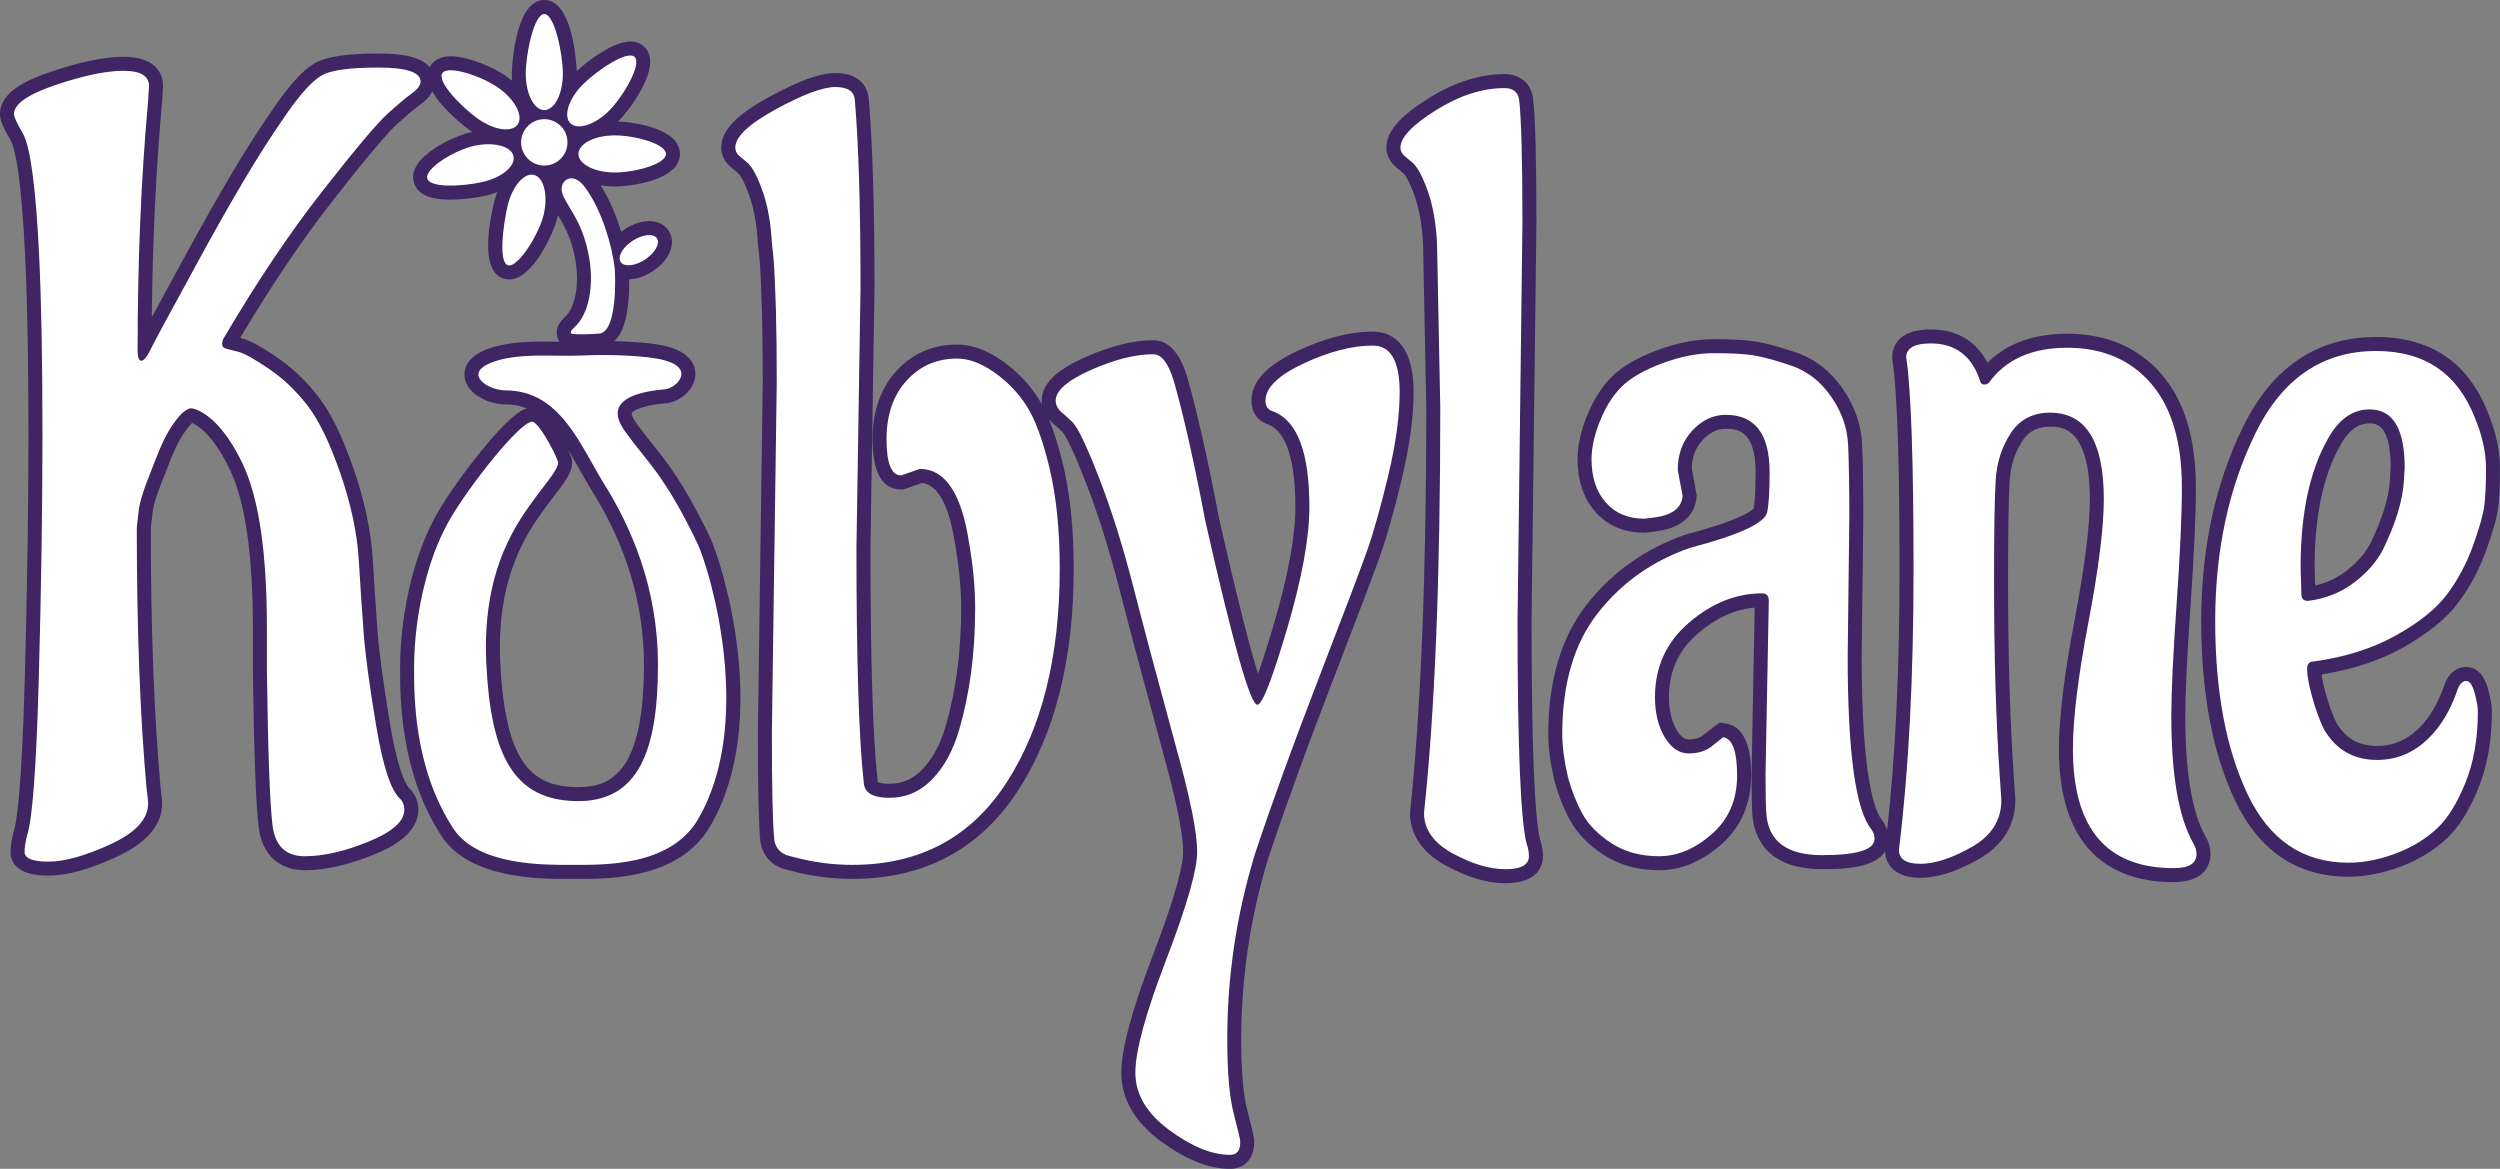 <svg viewBox="0 0 642.907 300.575" xmlns="http://www.w3.org/2000/svg" data-name="Layer 1" id="Layer_1">
  <rect x="0" y="0" width="642.907" height="300.575" fill="#808080" stroke="none"/>
  <defs>
    <style>
      .cls-1 {
        fill: #3f2563;
      }

      .cls-2 {
        fill: #fff;
      }
    </style>
  </defs>
  <g>
    <path d="M167.666,114.053c-1.134-1.413-2.205-2.748-3.261-4.205l-.263-.358c-1.819-2.453-1.747-3.117-1.682-3.262.008-.018,1.04-1.843,8.89-2.537,3.256-.288,7.119-3.234,7.457-7.002.147-1.646-.242-5.675-7.028-7.53-3.722-1.017-9.839-1.329-13.793-1.421.21-.196.418-.41.621-.654,2.93-3.522,3.266-11.012,3.196-15.266,1.931-.044,4.06-.761,6.024-2.042,1.72-1.123,3.142-2.583,4.001-4.11,1.254-2.228,1.299-4.539.124-6.339-1.029-1.577-2.856-2.481-5.015-2.481-1.979,0-4.185.728-6.212,2.051-.343.224-.664.47-.981.719-1.242-4.143-3.021-8.439-5.288-11.959,1.14.194,2.351.303,3.627.303,3.542,0,16.767-1.421,16.767-8.371,0-6.475-11.477-8.15-15.909-8.349.081-.079.167-.149.247-.229,1.98-1.979,11.604-13.875,6.583-18.896-.658-.657-1.83-1.441-3.681-1.441-4.246,0-10.536,4.635-13.774,7.584-.176-3.466-1.35-18.258-8.342-18.258-7.879,0-8.371,18.796-8.371,18.986,0,.605.031,1.191.076,1.767-.394-.33-.797-.653-1.22-.959-3.557-2.573-10.253-5.328-14.551-5.328-2.847,0-4.312,1.199-5.04,2.205-.146.202-.271.408-.38.618-2.917-3.515-10.088-3.517-13.203-3.517-8.043,0-13.177.759-16.159,2.39-2.934,1.608-6.212,5.094-10.317,10.971-3.732,5.339-7.476,11.172-11.125,17.338-3.621,6.111-7.618,13.169-11.878,20.976-4.246,7.775-7.172,13.153-8.777,16.125.198-19.541,1.091-38.184,2.662-55.529l.218-3.733.006-.208c0-2.254-.993-7.496-10.188-7.496-4.819,0-10.872,1.245-18.503,3.805C7.067,20.479,0,23.589,0,29.335c0,1.293.465,2.883,2.771,6.789.946,1.755,2.667,8.006,3.716,30.106.553,11.625.833,26.965.833,45.595s-.316,39.723-.939,62.499c-.806,29.413-2.125,37.321-2.841,39.417l-.048.142-.036.146c-.495,1.974-.736,3.625-.736,5.048,0,2.785,1.695,6.104,9.769,6.104,4.673,0,10.361-1.563,17.391-4.777,7.848-3.589,11.827-8.248,11.827-13.846,0-.385-.034-1.034-.438-4.279-1.647-18.291-2.485-40.65-2.489-66.458l.394-3.41.017-.192c.077-1.253.64-3.909,2.881-9.444.306-.755.607-1.532.913-2.323,1.579-4.074,3.212-8.287,6.295-11.56.033-.032.079-.071.132-.112.28.125.674.327,1.187.654,2.047,1.308,5.187,4.333,8.521,11.321,3.928,8.189,5.92,21.893,5.92,40.731v11.177c.282,21.3.77,34.444,1.496,40.215.929,6.935,5.241,10.912,11.828,10.912,5.254,0,11.235-1.354,17.777-4.023,2.83-1.155,11.44-4.671,11.44-11.541,0-2.018-.697-3.831-2.016-5.241l-.134-.144-.149-.128c-.429-.368-2.683-2.895-4.965-16.505-1.714-10.203-2.792-18.143-3.202-23.6-.417-5.542-.837-11.842-1.251-18.726-.436-7.246-2.083-15.056-4.896-23.214-2.873-8.329-5.823-14.396-9.021-18.551-3.151-4.089-6.773-7.534-10.765-10.242-5.347-3.623-7.468-4.473-8.731-4.812-.237-.063-.466-.124-.686-.181,8.017-13.491,16.097-25.45,24.033-35.571,10.308-13.145,14.507-17.757,16.215-19.311,2.556-2.326,4.562-4.02,5.966-5.037.667-.484,2.299-1.676,3.186-3.485,2.707,4.925,9.09,9.597,9.486,9.883.278.201.561.385.844.57-.115.024-.23.042-.346.067-2.857.631-6.433,2.214-9.332,4.132-4.243,2.807-6.078,5.666-5.453,8.494,1.038,4.703,7.401,4.703,9.493,4.703h0c2.792,0,6.12-.367,8.902-.982,1.079-.238,2.121-.556,3.108-.939-.327.871-.612,1.79-.838,2.764-1.898,8.183-2.943,18.22,2.857,19.566.349.081.71.122,1.074.122h.001c6.074,0,11.487-12.071,12.376-15.905.05-.215.089-.43.132-.644.993,1.65,2.098,3.515,3.006,5.933.544,1.448,3.159,9.023,1.186,15.967-.777,2.734-1.769,3.716-2.566,4.505-.753.745-2.32,2.297-1.819,4.706.122.588.336,1.066.616,1.455-.174-.002-.344-.004-.519-.006-1.109-.014-2.248-.029-3.399-.029-4.925,0-10.587.259-15.244,2.181-5.535,2.285-5.469,5.9-5.184,7.348.803,4.079,6.088,6.616,10.524,6.628,2.006.005,3.794.37,5.413,1.022-1.746.495-4.801,2.495-11.415,10.579-4.379,5.354-8.957,11.778-11.389,15.987-2.907,5.03-5.213,10.861-6.855,17.331-1.946,7.676-2.934,15.415-2.934,23.002,0,7.345,0,26.855,10.705,43.152,7.188,10.946,25.197,10.946,31.976,10.946,0,0,3.543,0,3.557,0,7.685,0,25.581-.023,33.474-13.487,15.998-27.291,2.983-68.131-.077-74.51-6.506-13.562-10.94-19.09-14.853-23.966ZM148.687,202.421c-.181,0-.361-.002-.545-.006-11.089-.245-18.217-5.683-19.489-32.001-1.088-22.511,7.21-33.862,11.668-39.96l.665-.912c.435-.601.958-1.277,1.502-1.982,3.385-4.385,5.262-7.002,4.465-9.792-.009-.033-.328-.899-.885-2.168,1.048,1.708,2.06,3.506,3.084,5.327,1.039,1.846,2.112,3.755,3.213,5.519,8.783,14.075,13.236,29.044,13.236,44.492,0,27.742-8.55,31.483-16.913,31.483Z" class="cls-1"></path>
    <path d="M353.034,85.272c-5.803,0-12.296,1.659-19.298,4.929-8.012,3.74-11.906,7.946-11.906,12.86,0,3.041,1.682,5.336,4.516,6.19,5.597,2.367,6.777,12.746,6.777,21.074,0,7.594-1.886,17.828-5.604,30.419-1.745,5.906-3.046,9.861-4.001,12.509-1.797-5.69-4.869-17.125-10.037-40.044-2.93-15.401-5.696-27.657-8.246-36.511-1.913-6.104-4.828-9.2-8.663-9.2-5.078,0-10.951,1.461-17.458,4.344-4.824,2.14-11.236,5.631-11.236,11.219,0,.292.029.614.076.947-.322-.585-.649-1.142-.985-1.659-2.476-3.805-5.615-7.041-9.332-9.62-3.946-2.732-7.801-4.118-11.46-4.118-6.337,0-11.635,2.32-15.748,6.897-4.012,4.464-6.046,10.329-6.046,17.43,0,8.573,2.478,12.92,7.364,12.92h.607l4.734-1.644c4.059.408,6.904,5.554,8.471,15.362,1.073,6.077,1.618,11.764,1.618,16.901,0,11.098-1.357,21.333-4.034,30.417-1.361,4.605-3.39,8.316-6.03,11.031-2.381,2.449-5.128,3.64-8.398,3.64-1.969,0-2.762-.338-2.991-.465,0-.006-.007-.127-.007-.127l-.012-.106c-1.234-10.942-1.859-31.119-1.86-59.912l1.046-66.827c0-20.936-.497-37.327-1.471-48.636-.1-1.574-1.014-6.711-8.612-6.711-3.904,0-9.302,1.952-16.99,6.143-8.529,4.652-12.332,8.673-12.332,13.036,0,1.44.492,3.525,2.819,5.319l1.556,1.295c.254.241,1.302,1.425,2.839,5.724,1.199,3.363,1.94,7.515,2.201,12.34l.005.095.422,3.931c.545,7.321.822,17.975.822,31.618l-1.255,90.191c0,14.734.212,23.869.648,27.928l.019.148c.464,3.096,2.357,5.473,5.331,6.693l.216.089,2.317.616c5.168,1.373,10.475,2.069,15.772,2.069,18.504,0,32.854-7.667,42.649-22.787,9.473-14.623,14.276-33.815,14.276-57.043,0-10.056-.913-18.995-2.712-26.568-1.111-4.664-2.314-8.544-3.63-11.739.457.528,1.005,1.057,1.69,1.574l1.825,1.7c.393.469,2.009,2.812,6.012,13.108,3.071,7.899,5.982,17.168,8.652,27.552,2.718,10.569,6.416,24.439,10.998,41.247,3.52,12.613,5.304,21.367,5.304,26.019,0,2.866-1.337,9.771-7.708,26.392-5.508,14.358-8.186,24.29-8.186,30.363,0,6.742,3.412,12.678,10.142,17.643,6.391,4.713,12.351,7.102,17.716,7.102h.209c2.818,0,6.11-1.816,6.11-6.938,0-.604,0-1.29-1.791-8.146-1.032-3.943-1.556-10.095-1.556-18.284,0-15.708,2.34-31.362,6.926-46.438,4.278-12.858,9.782-28.015,16.357-45.051,6.716-17.403,10.798-28.172,12.479-32.925,1.703-4.819,3.568-11.447,5.542-19.697,2.009-8.399,3.026-15.888,3.026-22.26,0-13.541-6.578-15.563-10.5-15.563Z" class="cls-1"></path>
    <path d="M393.856,159.582l1.254-102.147c0-16.588-.28-27.097-.869-32.208-.525-3.805-3.334-6.169-7.33-6.169-6.372,0-12.961,2.104-19.585,6.254-7.457,4.677-10.782,8.578-10.782,12.647,0,1.44.491,3.524,2.817,5.319l1.558,1.295c.255.243,1.301,1.429,2.839,5.723,1.194,3.352,1.934,7.483,2.198,12.28l.834,42.433c0,43.066-1.4,77.944-4.161,103.667l-.021.191v.193c0,3.896,1.614,9.417,9.306,13.596,5.463,2.966,10.579,4.471,15.206,4.471,8.723,0,9.664-4.852,9.664-6.938,0-1.467-.261-2.938-.775-4.378-1.428-6.187-2.152-25.114-2.152-56.229Z" class="cls-1"></path>
    <path d="M561.981,184.299c0-6.219.455-15.87,1.351-28.684.908-13.002,1.368-23.196,1.368-30.298,0-12.517-2.968-22.295-8.823-29.065-5.991-6.917-14.154-10.424-24.263-10.424-8.675,0-15.553,2.51-20.482,7.443-2.973-5.616-7.973-8.557-14.648-8.557-8.911,0-9.873,5.047-9.873,7.217v.269l.04.266c1.223,8.139,1.843,26.306,1.843,53.995,0,25.601-1.075,48.099-3.193,66.984-.26-.841-.653-1.64-1.194-2.365l-.086-.111c-1.967-2.434-5.266-11.161-5.266-42.209l.418-35.653c0-8.192-.106-14.568-.316-18.952-.241-5.026-1.936-9.826-5.036-14.268-3.154-4.519-7.206-7.641-12.045-9.279-4.33-1.464-7.704-2.376-10.324-2.79-2.591-.403-6.056-.6-10.591-.6-4.733,0-9.698.967-14.761,2.876-5.208,1.967-9.01,4.192-11.621,6.8-2.565,2.557-4.697,5.91-6.336,9.961-1.633,4.031-2.46,7.808-2.46,11.228,0,5.516,1.532,10.06,4.552,13.501,3.14,3.584,7.393,5.401,12.642,5.401h.217l2.504-.303c8.711-1.022,10.438-5.964,10.693-8.819l.044-.496-1.28-6.82c.06-3.015.975-5.431,2.791-7.378,1.817-1.946,3.762-2.892,5.943-2.892,2.496,0,7.691,0,7.691,11.145,0,5.314-.264,7.985-.507,9.328-.49.562-3.295,2.979-17.302,6.666l-.134.035-.131.045c-10.237,3.554-18.742,9.565-25.278,17.866-6.617,8.4-9.973,19.633-9.973,33.387,0,3.416.522,7.43,1.554,11.933l.039.156c1.046,3.782,2.42,7.228,4.081,10.235,1.812,3.293,4.711,6.251,8.612,8.792,3.993,2.604,8.771,3.923,14.198,3.923,5.613,0,10.986-2.221,15.972-6.601,5.112-4.498,7.704-10.461,7.704-17.727,0-3.064,0-12.39-6.593-13.432l-1.384-.219-1.167.774c-.279.185-.748.524-3.102,2.429-.95.77-2.192,1.144-3.798,1.144-.444,0-1.624,0-3.083-2.429-1.323-2.2-1.995-5.039-1.995-8.438,0-6.747,2.461-12.131,7.523-16.46,4.642-3.97,9.409-6.129,14.52-6.565l-.803,42.778c0,5.36.072,8.826.22,10.577.409,5.187,3.281,13.889,17.913,13.889,4.265,0,13.297-.004,16.179-4.514.138,2.064,1.313,6.74,9.124,6.74,4.358,0,9.246-1.562,14.944-4.778,6.19-3.496,9.462-8.765,9.462-15.237v-.123l-.426-6.243c-.967-14.132-1.457-30.992-1.457-50.111,0-12.488.139-21.072.411-25.514.243-3.947,1.319-7.334,3.29-10.354,1.63-2.494,3.895-3.655,7.129-3.655,2.79,0,10.203,0,10.203,18.657,0,6.958-1.316,17.402-3.911,31.043-2.679,14.066-4.036,25.245-4.036,33.224,0,28.269,16.058,34.203,29.529,34.203,8.773,0,9.455-5.523,9.455-7.216,0-1.569-.444-3.112-1.321-4.588-3.425-6.105-5.161-16.449-5.161-30.745Z" class="cls-1"></path>
    <path d="M632.148,155.023c2.994-3.983,5.416-8.513,7.199-13.459,1.778-4.922,2.797-8.593,3.116-11.225.299-2.477.443-5.712.443-9.89,0-4.429-1.003-9.144-2.953-13.944-5.031-13.167-14.747-19.842-28.877-19.842-15.226,0-26.761,7.792-34.286,23.162-7.112,14.526-10.718,31.299-10.718,49.853s2.932,34.087,8.714,46.204c6.197,12.99,16.015,19.577,29.181,19.577,4.618,0,9.503-1.024,14.54-3.052,4.012-1.646,7.573-3.888,10.588-6.664,3.138-2.889,5.823-7.132,8.212-12.971,2.329-5.699,3.51-12.382,3.51-19.864,0-1.457-.306-3.261-.966-5.681-1.293-4.718-3.795-5.708-5.667-5.708-1.441,0-4.081.593-5.567,4.564l-.034.098c-1.251,3.661-2.88,6.758-4.836,9.2-3.491,4.338-7.567,6.446-12.461,6.446-4.695,0-8.012-1.88-10.43-5.914-.985-1.99-1.903-4.496-2.729-7.454-.648-2.315-.97-3.911-1.116-5.01,7.862-1.238,14.866-3.546,20.837-6.871,6.409-3.57,11.22-7.458,14.3-11.554ZM614.594,123.447c-.252,4.498-1.952,10.007-5.051,16.373-1.413,2.643-3.593,5.078-6.479,7.238-2.275,1.703-4.809,2.858-7.693,3.503l-.142-4.708c.007-13.005,2.172-23.438,6.473-31.072,2.836-5.282,5.755-5.893,7.703-5.893,1.47,0,5.367,0,5.392,11.313l-.203,3.248Z" class="cls-1"></path>
  </g>
  <path d="M82.96,49.088c8.434-10.755,13.975-17.341,16.625-19.753,2.647-2.408,4.738-4.174,6.273-5.286,1.533-1.113,2.3-2.13,2.3-3.061,0-2.408-3.626-3.616-10.874-3.616s-12.06.651-14.429,1.947c-2.372,1.3-5.404,4.59-9.097,9.876-3.695,5.286-7.355,10.989-10.979,17.11-3.627,6.121-7.564,13.076-11.815,20.866-4.254,7.79-7.182,13.171-8.783,16.136-1.604,2.97-2.823,5.286-3.66,6.955-.836,1.67-1.568,2.504-2.196,2.504s-.941-.926-.941-2.781c0-22.813.905-44.236,2.719-64.268l.209-3.616c0-2.596-2.196-3.896-6.587-3.896s-10.178,1.209-17.357,3.617c-7.182,2.412-10.77,4.916-10.77,7.512,0,.743.765,2.412,2.3,5.008,1.951,3.525,3.346,14.098,4.183,31.716.555,11.685.836,26.943.836,45.766s-.314,39.693-.941,62.598c-.627,22.909-1.641,36.402-3.032,40.48-.418,1.669-.627,3.06-.627,4.173,0,1.669,2.055,2.504,6.169,2.504s9.41-1.486,15.893-4.451c6.482-2.965,9.724-6.49,9.724-10.572,0-.369-.141-1.669-.418-3.895-1.673-18.545-2.509-40.897-2.509-67.05l.418-3.616c.137-2.226,1.183-5.747,3.137-10.572,1.951-4.821,3.71-10.526,7.947-15.023.461-.489,1.632-1.323,2.3-1.391.364-.037,1.511.085,3.555,1.391,2.589,1.654,6.202,5.194,9.829,12.798,4.183,8.72,6.274,22.813,6.274,42.288v11.129c.277,20.961.764,34.22,1.464,39.784.696,5.19,3.45,7.79,8.26,7.79s10.28-1.252,16.416-3.756c6.133-2.504,9.201-5.238,9.201-8.208,0-1.112-.35-2.038-1.045-2.782-2.373-2.038-4.428-8.25-6.169-18.64-1.745-10.385-2.823-18.362-3.241-23.927-.418-5.563-.836-11.823-1.254-18.779-.418-6.955-1.987-14.371-4.706-22.257-2.718-7.881-5.542-13.724-8.469-17.527-2.928-3.799-6.241-6.955-9.933-9.459-3.695-2.504-6.241-3.938-7.633-4.312-1.395-.369-2.477-.647-3.241-.834-.768-.183-1.15-.601-1.15-1.252s.138-1.156.418-1.53c8.502-14.467,16.971-27.078,25.408-37.837Z" class="cls-2"></path>
  <path d="M170.83,92.633c-4.344-1.187-14.246-1.557-21.484-1.201-6.614.325-16.451-.889-23.246,1.916-6.831,2.819-.76,7.036,3.976,7.048,14.096.036,19.19,14.285,25.343,24.145,6.644,10.647,13.782,26.313,13.782,46.398,0,21.986-4.924,35.434-21.138,35.077-15.834-.349-21.849-11.498-23.005-35.426-1.206-24.945,8.567-37.012,13.012-43.157,2.019-2.79,5.855-7.157,5.422-8.675-.605-2.119-4.988-10.265-6.614-10.301-3.252-.072-16.383,16.796-21.084,24.93-2.146,3.713-4.601,8.999-6.483,16.415-1.882,7.42-2.823,14.793-2.823,22.117s0,25.778,10.113,41.176c6.374,9.704,23.916,9.32,30.607,9.32,7.778,0,25.136.487,32.284-11.706,14.747-25.157,3.085-64.25-.217-71.133-8.241-17.179-13.012-21.036-17.783-27.614-1.7-2.344-8.421-10.269,9.542-11.855,2.797-.247,7.952-5.245-.203-7.473Z" class="cls-2"></path>
  <path d="M263.953,104.313c-2.232-3.43-5.019-6.303-8.365-8.624-3.346-2.317-6.483-3.478-9.411-3.478-5.3,0-9.655,1.903-13.07,5.703-3.418,3.804-5.124,8.812-5.124,15.023s1.255,9.32,3.764,9.32l4.81-1.67c6.411,0,10.593,6.121,12.547,18.362,1.114,6.308,1.673,12.15,1.673,17.527,0,11.502-1.395,21.979-4.182,31.438-1.536,5.195-3.836,9.368-6.901,12.52-3.068,3.156-6.728,4.73-10.979,4.73s-6.45-1.296-6.587-3.896c-1.255-11.128-1.882-31.251-1.882-60.372l1.046-66.771c0-20.957-.49-37.094-1.464-48.409-.141-2.226-1.813-3.338-5.019-3.338s-8.296,1.903-15.266,5.703c-6.973,3.804-10.456,7.094-10.456,9.876,0,.931.487,1.766,1.464,2.504l1.673,1.392c1.255,1.112,2.542,3.525,3.869,7.233,1.323,3.712,2.124,8.164,2.405,13.354l.418,3.895c.556,7.42.836,18.084.836,31.994l-1.254,90.141c0,14.467.209,23.648.627,27.543.277,1.853,1.323,3.151,3.137,3.896l2.091.556c4.878,1.296,9.829,1.948,14.848,1.948,17.285,0,30.495-7.047,39.628-21.145,9.129-14.093,13.697-32.455,13.697-55.086,0-9.828-.873-18.405-2.614-25.734-1.745-7.325-3.731-12.702-5.959-16.137Z" class="cls-2"></path>
  <path d="M353.035,88.872c-5.299,0-11.223,1.53-17.775,4.591-6.554,3.06-9.828,6.26-9.828,9.598,0,1.487.696,2.413,2.091,2.782,6.133,2.413,9.202,10.572,9.202,24.482,0,7.978-1.918,18.458-5.752,31.438-3.835,12.984-6.377,19.475-7.632,19.475-1.813,0-6.274-15.763-13.384-47.296-2.928-15.393-5.646-27.447-8.156-36.168-1.395-4.451-3.137-6.677-5.228-6.677-4.601,0-9.933,1.348-15.998,4.034-6.064,2.69-9.096,5.334-9.096,7.929,0,1.3.768,2.504,2.3,3.617l2.091,1.947c1.392,1.486,3.66,6.26,6.796,14.328s6.064,17.388,8.783,27.96c2.718,10.572,6.378,24.3,10.979,41.176,3.624,12.984,5.437,21.979,5.437,26.986,0,4.634-2.65,13.862-7.946,27.682-5.3,13.815-7.947,23.51-7.947,29.073s2.892,10.477,8.679,14.745c5.783,4.265,10.979,6.399,15.579,6.399h.209c1.673,0,2.51-1.113,2.51-3.339,0-.557-.559-2.969-1.673-7.233-1.118-4.269-1.673-10.668-1.673-19.196,0-16.137,2.369-31.994,7.11-47.574,4.319-12.98,9.792-28.052,16.416-45.21,6.619-17.153,10.77-28.099,12.443-32.829,1.672-4.729,3.482-11.172,5.436-19.335,1.951-8.16,2.928-15.302,2.928-21.423,0-7.973-2.299-11.963-6.9-11.963Z" class="cls-2"></path>
  <path d="M390.256,159.538l1.255-102.104c0-16.319-.281-26.892-.837-31.717-.281-2.039-1.535-3.061-3.764-3.061-5.719,0-11.606,1.904-17.671,5.704-6.064,3.804-9.097,7.003-9.097,9.598,0,.931.487,1.766,1.464,2.504l1.673,1.392c1.255,1.112,2.542,3.525,3.869,7.233,1.323,3.712,2.123,8.164,2.404,13.354l.837,42.566c0,43.4-1.396,78.086-4.183,104.051,0,4.269,2.474,7.742,7.424,10.433,4.947,2.687,9.443,4.034,13.488,4.034s6.064-1.112,6.064-3.338c0-1.113-.209-2.227-.628-3.339-1.535-6.304-2.3-25.408-2.3-57.312Z" class="cls-2"></path>
  <path d="M475.156,168.719l.418-35.611c0-8.159-.104-14.419-.313-18.779-.209-4.355-1.673-8.485-4.392-12.38-2.719-3.896-6.137-6.538-10.247-7.93-4.113-1.391-7.354-2.269-9.724-2.643-2.372-.369-5.719-.557-10.038-.557s-8.818.883-13.488,2.644c-4.672,1.765-8.123,3.756-10.351,5.981-2.232,2.226-4.078,5.146-5.542,8.764-1.464,3.616-2.196,6.911-2.196,9.876,0,4.639,1.219,8.347,3.66,11.129,2.438,2.782,5.751,4.173,9.933,4.173l2.301-.278c4.737-.556,7.247-2.408,7.528-5.563l-1.255-6.678c0-4.077,1.255-7.464,3.764-10.154,2.51-2.687,5.365-4.034,8.574-4.034,7.528,0,11.292,4.916,11.292,14.745,0,4.825-.209,8.255-.627,10.294-.559,2.782-7.182,5.843-19.866,9.181-9.619,3.339-17.497,8.903-23.63,16.693-6.137,7.789-9.201,18.179-9.201,31.159,0,3.156.486,6.864,1.463,11.129.975,3.525,2.229,6.677,3.765,9.459,1.532,2.782,4.006,5.286,7.424,7.512,3.414,2.226,7.492,3.339,12.233,3.339s9.27-1.904,13.593-5.704c4.319-3.799,6.482-8.807,6.482-15.023s-1.187-9.502-3.555-9.876c-.281.187-1.223.93-2.823,2.226-1.604,1.3-3.627,1.947-6.064,1.947s-4.496-1.391-6.169-4.173-2.51-6.212-2.51-10.294c0-7.79,2.928-14.188,8.783-19.196s12.129-7.512,18.82-7.512c1.114,0,1.673.651,1.673,1.947l-.836,44.514c0,5.194.068,8.625.209,10.294.556,7.051,5.332,10.572,14.324,10.572s13.488-1.392,13.488-4.174c0-.926-.281-1.76-.836-2.504-4.046-5.008-6.064-19.844-6.064-44.514Z" class="cls-2"></path>
  <path d="M558.382,184.299c0-6.304.451-15.949,1.359-28.935.905-12.979,1.359-22.995,1.359-30.047,0-11.685-2.65-20.587-7.946-26.708-5.3-6.12-12.479-9.181-21.54-9.181s-15.755,2.969-20.075,8.902c-.28.374-.699.557-1.254.557-.56,0-.909-.278-1.046-.835-2.092-6.49-6.346-9.737-12.757-9.737-4.182,0-6.273,1.209-6.273,3.617,1.255,8.346,1.883,26.525,1.883,54.529s-1.255,52.025-3.765,72.057c0,2.408,1.847,3.617,5.542,3.617s8.083-1.439,13.174-4.312c5.088-2.873,7.633-6.907,7.633-12.103l-.418-6.12c-.977-14.28-1.464-31.064-1.464-50.356,0-12.611.138-21.188.418-25.734.278-4.543,1.568-8.577,3.869-12.103,2.3-3.521,5.679-5.286,10.143-5.286,9.201,0,13.802,7.421,13.802,22.257,0,7.233-1.327,17.806-3.974,31.717-2.649,13.91-3.974,24.761-3.974,32.551,0,20.404,8.643,30.603,25.931,30.603,3.901,0,5.855-1.208,5.855-3.616,0-.931-.28-1.856-.836-2.782-3.765-6.677-5.646-17.527-5.646-32.551Z" class="cls-2"></path>
  <path d="M594.975,170.11c8.084-1.113,15.125-3.339,21.121-6.678,5.993-3.338,10.384-6.859,13.175-10.572,2.787-3.708,5.019-7.881,6.691-12.52,1.673-4.634,2.646-8.111,2.928-10.433.278-2.316.418-5.469.418-9.459s-.908-8.207-2.718-12.659c-4.464-11.685-12.966-17.527-25.513-17.527-13.802,0-24.153,7.052-31.054,21.145-6.901,14.098-10.352,30.186-10.352,48.27s2.787,32.969,8.364,44.653c5.574,11.685,14.221,17.527,25.931,17.527,4.183,0,8.574-.931,13.175-2.782,3.623-1.486,6.796-3.478,9.515-5.981s5.156-6.399,7.319-11.685c2.16-5.286,3.241-11.45,3.241-18.502,0-1.112-.281-2.687-.837-4.729-.559-2.038-1.29-3.06-2.195-3.06s-1.641.743-2.195,2.226c-1.396,4.082-3.209,7.512-5.438,10.294-4.183,5.194-9.273,7.789-15.266,7.789s-10.527-2.595-13.593-7.789c-1.117-2.227-2.127-4.96-3.032-8.208-.908-3.242-1.359-5.703-1.359-7.372,0-1.296.556-1.947,1.673-1.947ZM591.838,152.86l-.209-6.955c0-13.724,2.301-24.665,6.901-32.829,2.787-5.19,6.41-7.79,10.874-7.79,5.992,0,8.992,5.008,8.992,15.023l-.209,3.339c-.281,5.008-2.092,10.946-5.438,17.806-1.673,3.156-4.183,5.981-7.528,8.485s-7.25,4.034-11.711,4.591c-1.117,0-1.673-.557-1.673-1.67Z" class="cls-2"></path>
  <circle r="5.964" cy="36.612" cx="139.975" class="cls-2"></circle>
  <path d="M139.975,28.312c2.635,0,4.771-4.175,4.771-9.325s-2.136-15.386-4.771-15.386-4.771,10.236-4.771,15.386,2.136,9.325,4.771,9.325Z" class="cls-2"></path>
  <path d="M156.642,28.465c3.642-3.642,8.446-11.941,6.583-13.805s-9.688,3.416-13.33,7.057c-3.642,3.642-5.084,8.104-3.22,9.968s6.326.421,9.968-3.22Z" class="cls-2"></path>
  <path d="M148.758,39.589c0,2.635,4.175,4.771,9.325,4.771s13.166-2.136,13.166-4.771-8.016-4.771-13.166-4.771-9.325,2.136-9.325,4.771Z" class="cls-2"></path>
  <path d="M122.757,30.443c4.173,3.018,8.808,3.734,10.352,1.599s-.587-6.313-4.76-9.331c-4.173-3.018-13.019-6.065-14.563-3.93s4.798,8.643,8.971,11.662Z" class="cls-2"></path>
  <path d="M123.979,46.829c5.029-1.111,8.645-4.097,8.077-6.67s-5.106-3.758-10.135-2.648c-5.029,1.111-12.614,5.762-12.046,8.335s9.075,2.093,14.104.982Z" class="cls-2"></path>
  <path d="M130.695,68.228c2.567.595,7.968-8.072,9.132-13.089,1.164-5.017.026-9.567-2.541-10.162-2.567-.595-5.591,2.989-6.755,8.006-1.164,5.017-2.404,14.65.163,15.245Z" class="cls-2"></path>
  <path d="M146.797,85.684c.096.462,5.096.271,7.251.108,4.878-.368,4.158-15.565,4.034-16.71-.634-5.873-3.325-15.022-7.518-20.747-2.786-3.804-5.125-2.466-5.819-1.09-1.492,2.955,2.502,5.824,5.096,12.728,1.035,2.755,3.411,10.711,1.279,18.217-1.667,5.867-4.594,6.192-4.323,7.493Z" class="cls-2"></path>
  <path d="M162.693,61.912c-2.574,1.68-3.953,4.128-3.079,5.467.874,1.339,3.67,1.063,6.244-.617,2.574-1.68,3.953-4.128,3.079-5.467s-3.67-1.063-6.244.617Z" class="cls-2"></path>
</svg>